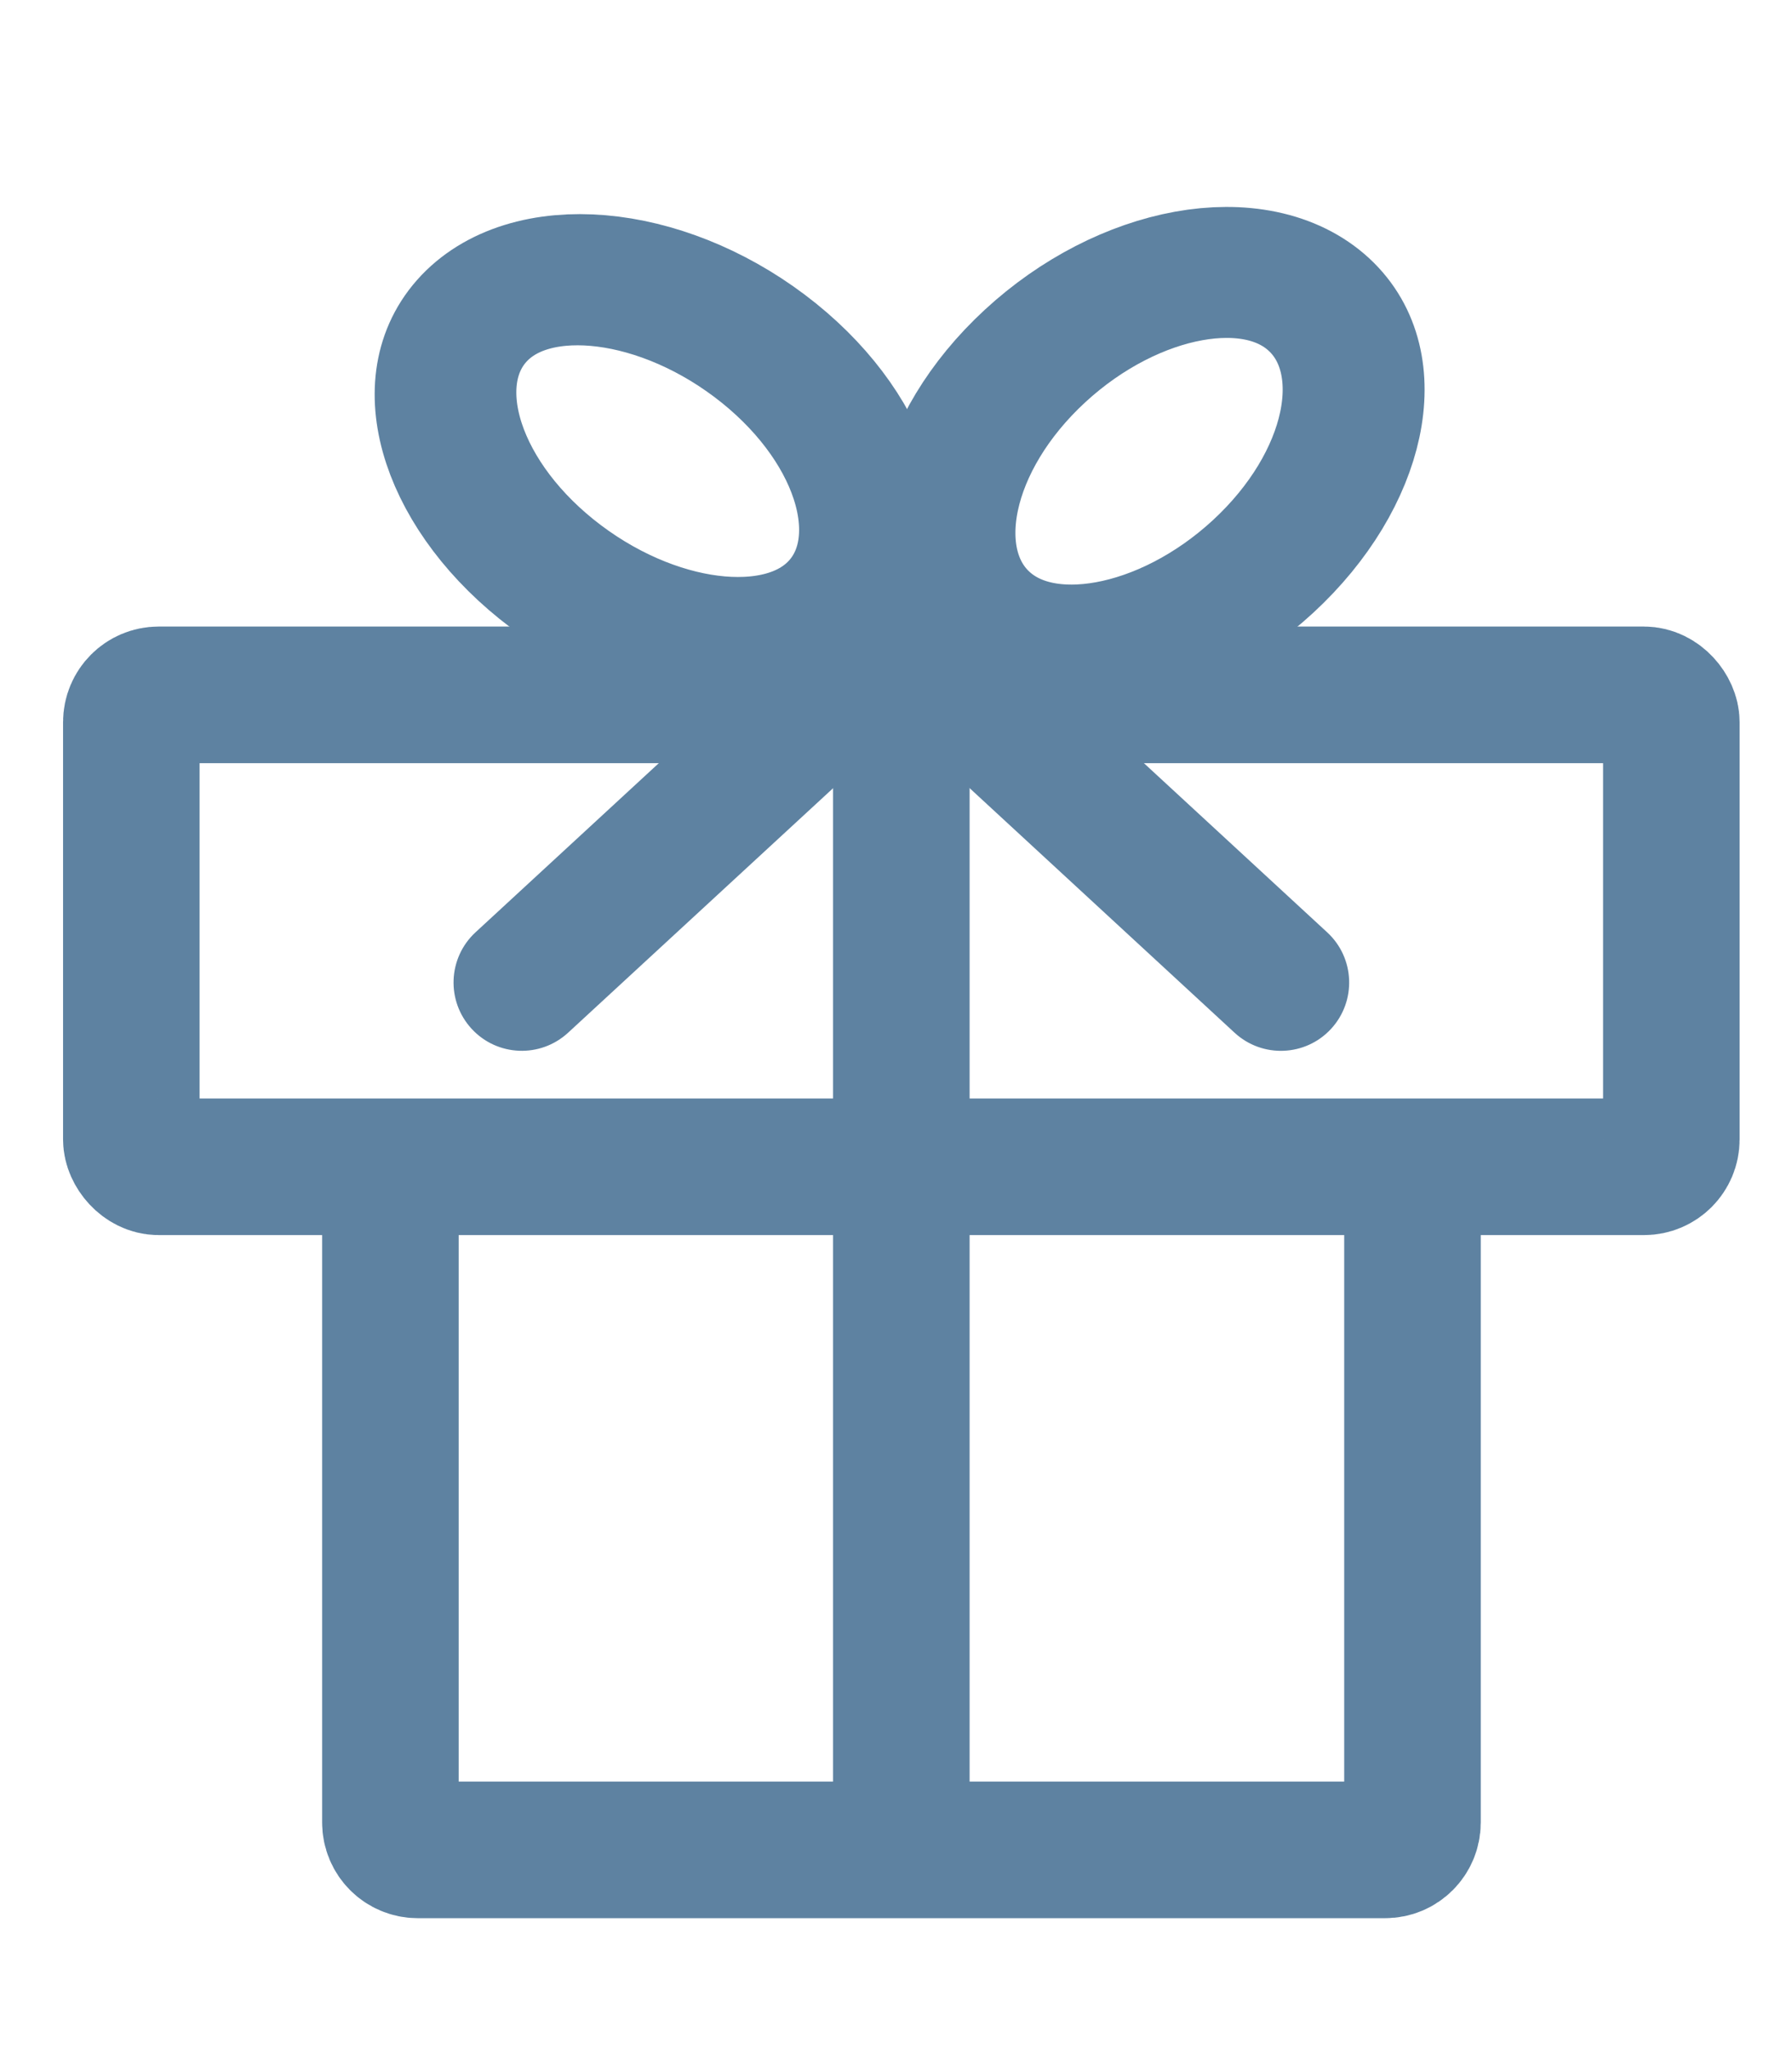 <svg xmlns="http://www.w3.org/2000/svg" fill="none" viewBox="0 0 42 48" height="48" width="42">
<path fill="#5E82A1" d="M28.936 24.192C29.586 24.791 30.598 24.75 31.197 24.101C31.796 23.451 31.756 22.439 31.106 21.84L28.936 24.192ZM21.416 17.254L28.936 24.192L31.106 21.84L23.586 14.902L21.416 17.254Z"></path>
<path fill="#5E82A1" d="M11.145 21.839C10.496 22.438 10.455 23.45 11.054 24.1C11.653 24.75 12.665 24.79 13.315 24.191L11.145 21.839ZM18.666 14.902L11.145 21.839L13.315 24.191L20.836 17.255L18.666 14.902Z"></path>
<ellipse stroke-width="3.2" stroke="#5E82A1" transform="matrix(0.799 0.601 -0.662 0.749 13.44 4.82)" ry="3.606" rx="5.46" cy="3.606" cx="5.46"></ellipse>
<ellipse stroke-width="3.2" stroke="#5E82A1" transform="matrix(-0.735 0.678 -0.735 -0.678 33.584 9.598)" ry="3.636" rx="5.416" cy="3.636" cx="5.416"></ellipse>
<path stroke-width="3.2" stroke="#5E82A1" d="M21.125 16.232V42.357"></path>
<rect stroke-width="3.2" stroke="#5E82A1" rx="0.64" height="11.055" width="36.094" y="16.277" x="3.078"></rect>
<path stroke-width="3.2" stroke="#5E82A1" d="M9.15 27.332V42.693C9.15 43.047 9.437 43.333 9.79 43.333H32.465C32.819 43.333 33.105 43.047 33.105 42.693V27.332"></path>
</svg>
